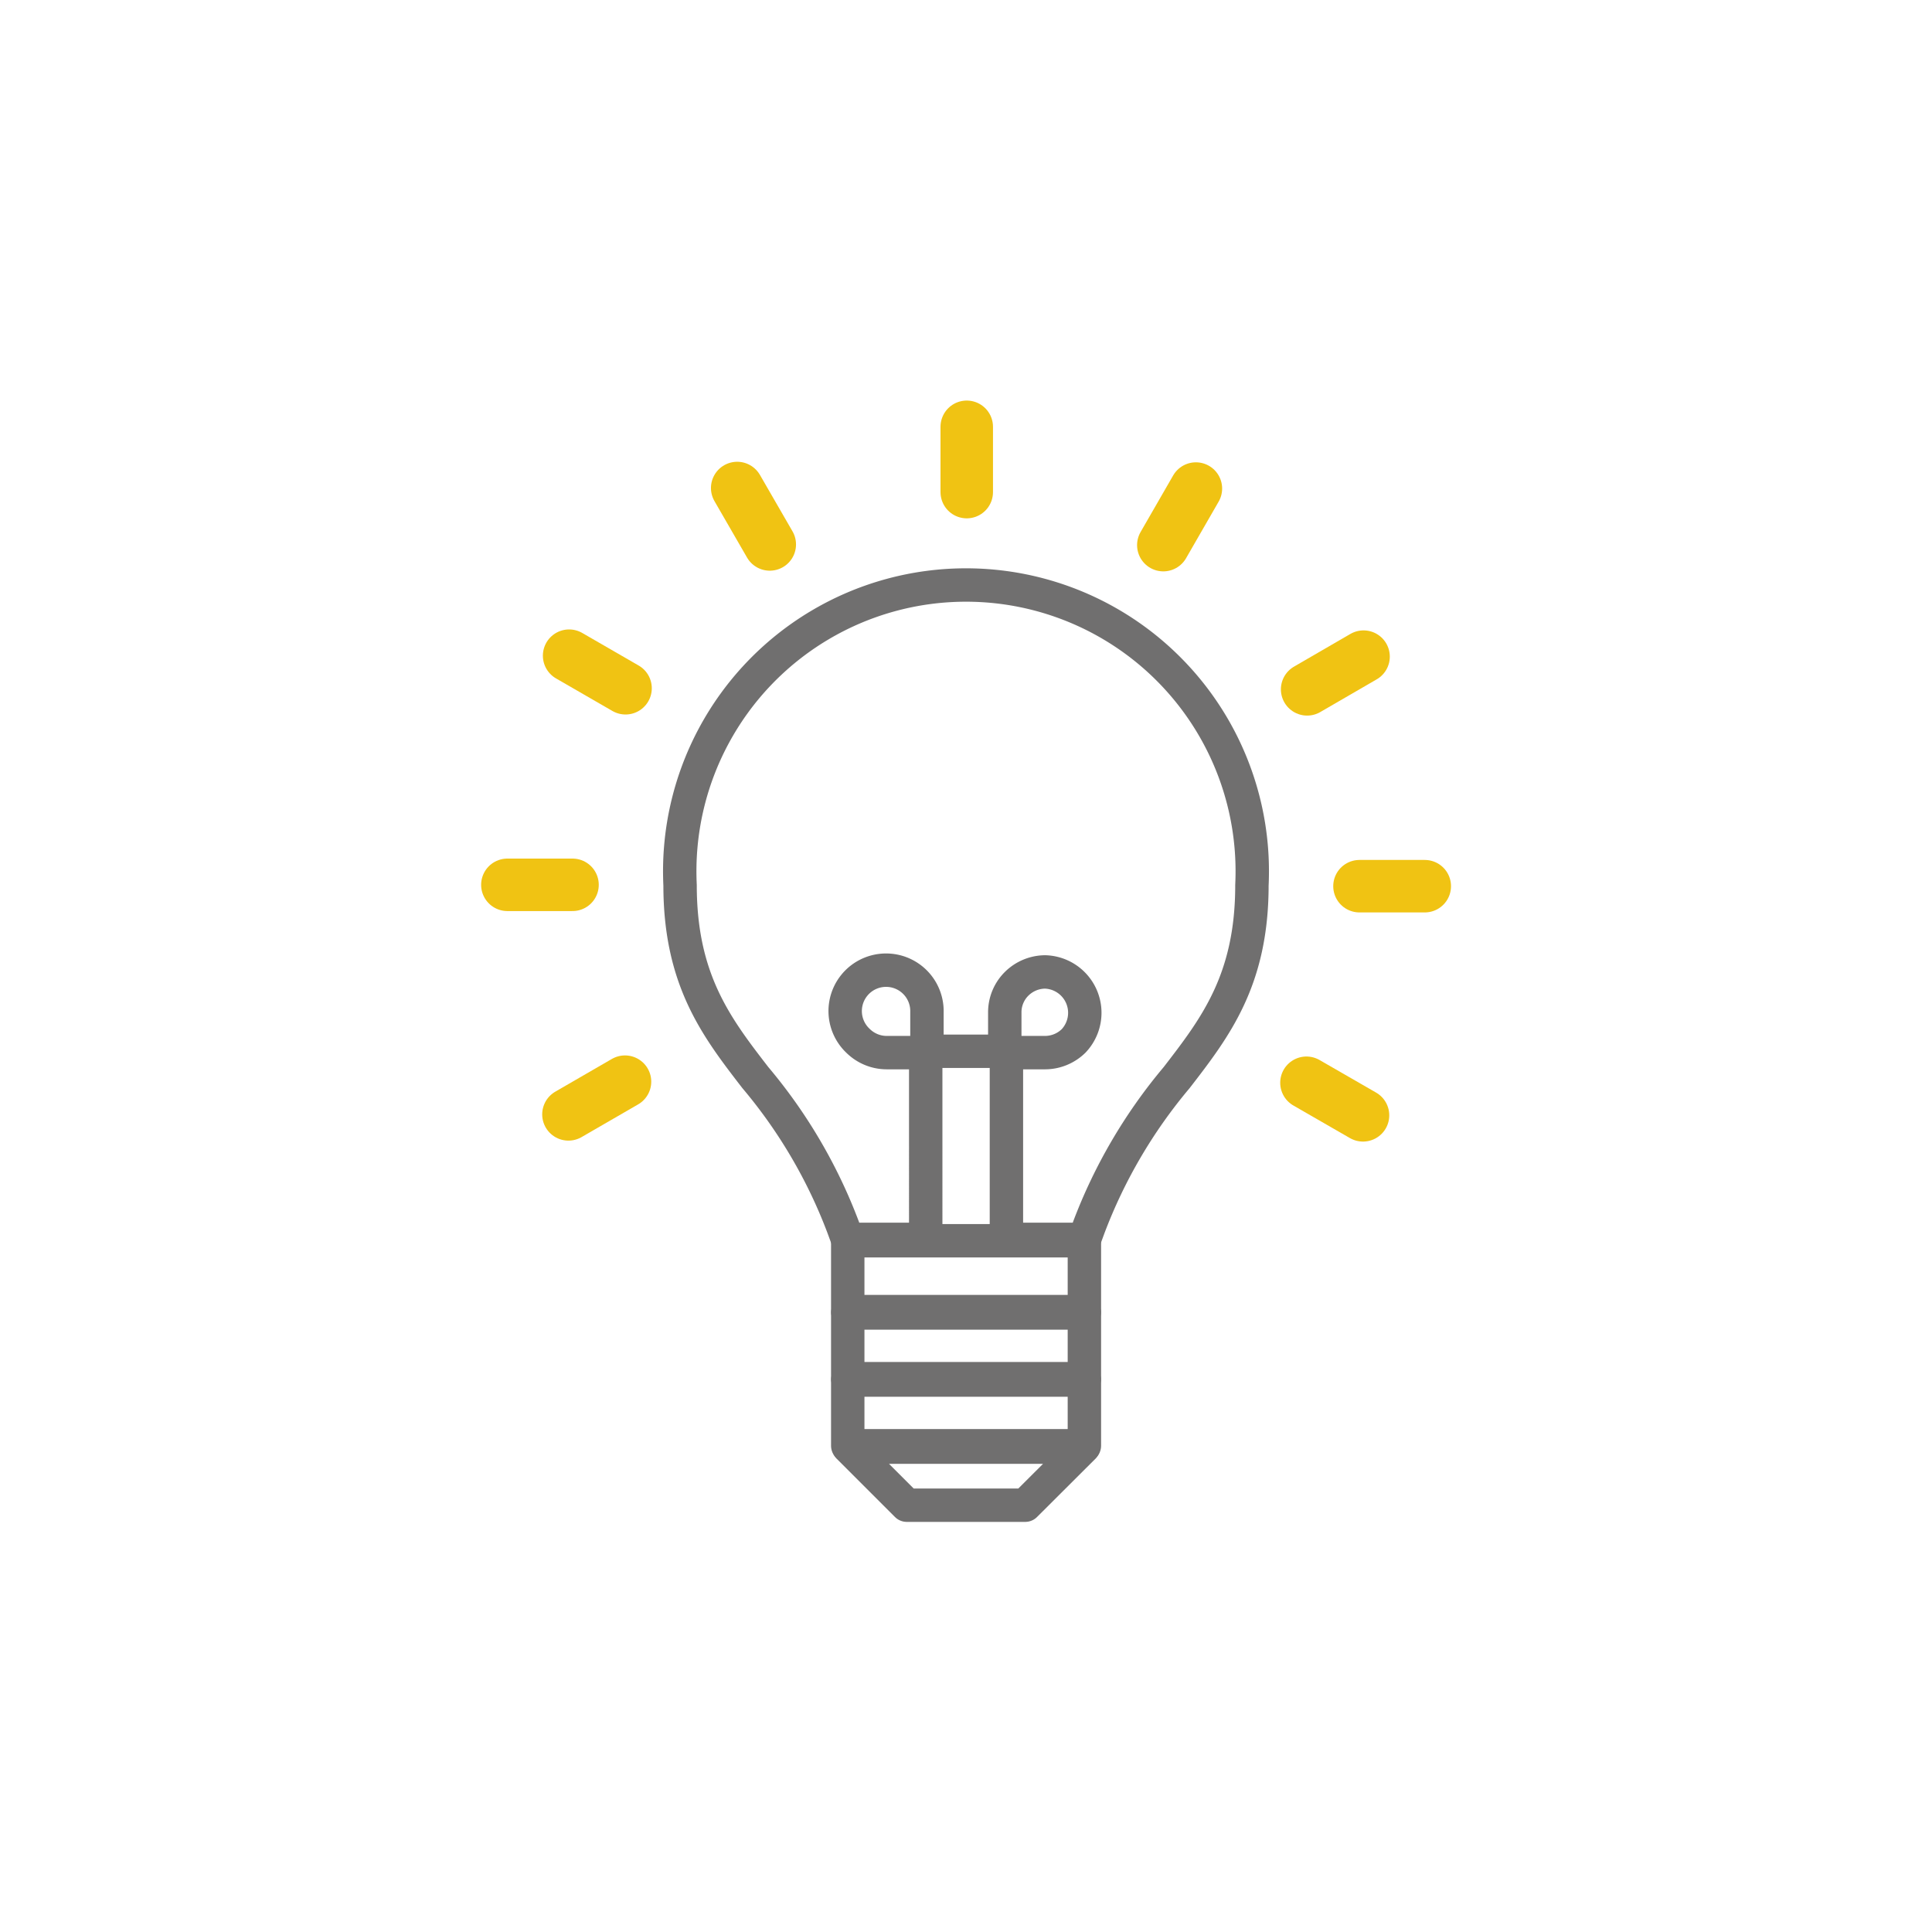 <svg xmlns="http://www.w3.org/2000/svg" viewBox="0 0 141.73 141.73"><defs><style>.cls-1,.cls-2{fill:none;stroke-linecap:round;stroke-linejoin:round;}.cls-1{stroke:#706f6f;stroke-width:2.45px;}.cls-2{stroke:#f0c313;stroke-width:3.85px;}</style></defs><g id="iconen"><polygon class="cls-1" points="66.52 110.42 75.21 110.42 79.48 106.16 62.26 106.16 66.52 110.42"/><rect class="cls-1" x="62.19" y="101.24" width="17.36" height="4.82"/><rect class="cls-1" x="62.19" y="96.32" width="17.36" height="4.82"/><rect class="cls-1" x="62.19" y="91.02" width="17.36" height="5.2"/><line class="cls-2" x1="99.99" y1="81.82" x2="95.84" y2="79.43"/><line class="cls-2" x1="41.7" y1="81.75" x2="45.85" y2="79.35"/><line class="cls-2" x1="104.52" y1="65.01" x2="99.73" y2="65.01"/><line class="cls-2" x1="37.22" y1="64.91" x2="42" y2="64.91"/><line class="cls-2" x1="100.03" y1="48.17" x2="95.89" y2="50.57"/><line class="cls-2" x1="41.75" y1="48.1" x2="45.89" y2="50.49"/><line class="cls-2" x1="54.08" y1="35.8" x2="56.47" y2="39.94"/><line class="cls-2" x1="87.73" y1="35.84" x2="85.34" y2="39.99"/><line class="cls-2" x1="70.92" y1="31.31" x2="70.92" y2="36.1"/><path class="cls-1" d="M73.83,90.92h5.72l.32-.87a37.8,37.8,0,0,1,6.45-11c2.84-3.68,5.52-7.16,5.52-14.11a21,21,0,1,0-41.95,0c0,6.95,2.68,10.43,5.52,14.11a37.58,37.58,0,0,1,6.45,11l.32.87h5.73V77.22H65.05a3,3,0,0,1-2.1-.86A3,3,0,1,1,68,74.26v2.86h5.71V74.26a2.94,2.94,0,0,1,.87-2.09,3,3,0,0,1,2.09-.87,3,3,0,0,1,2.09,5.06,3,3,0,0,1-2.09.86H73.83Z"/></g></svg>
